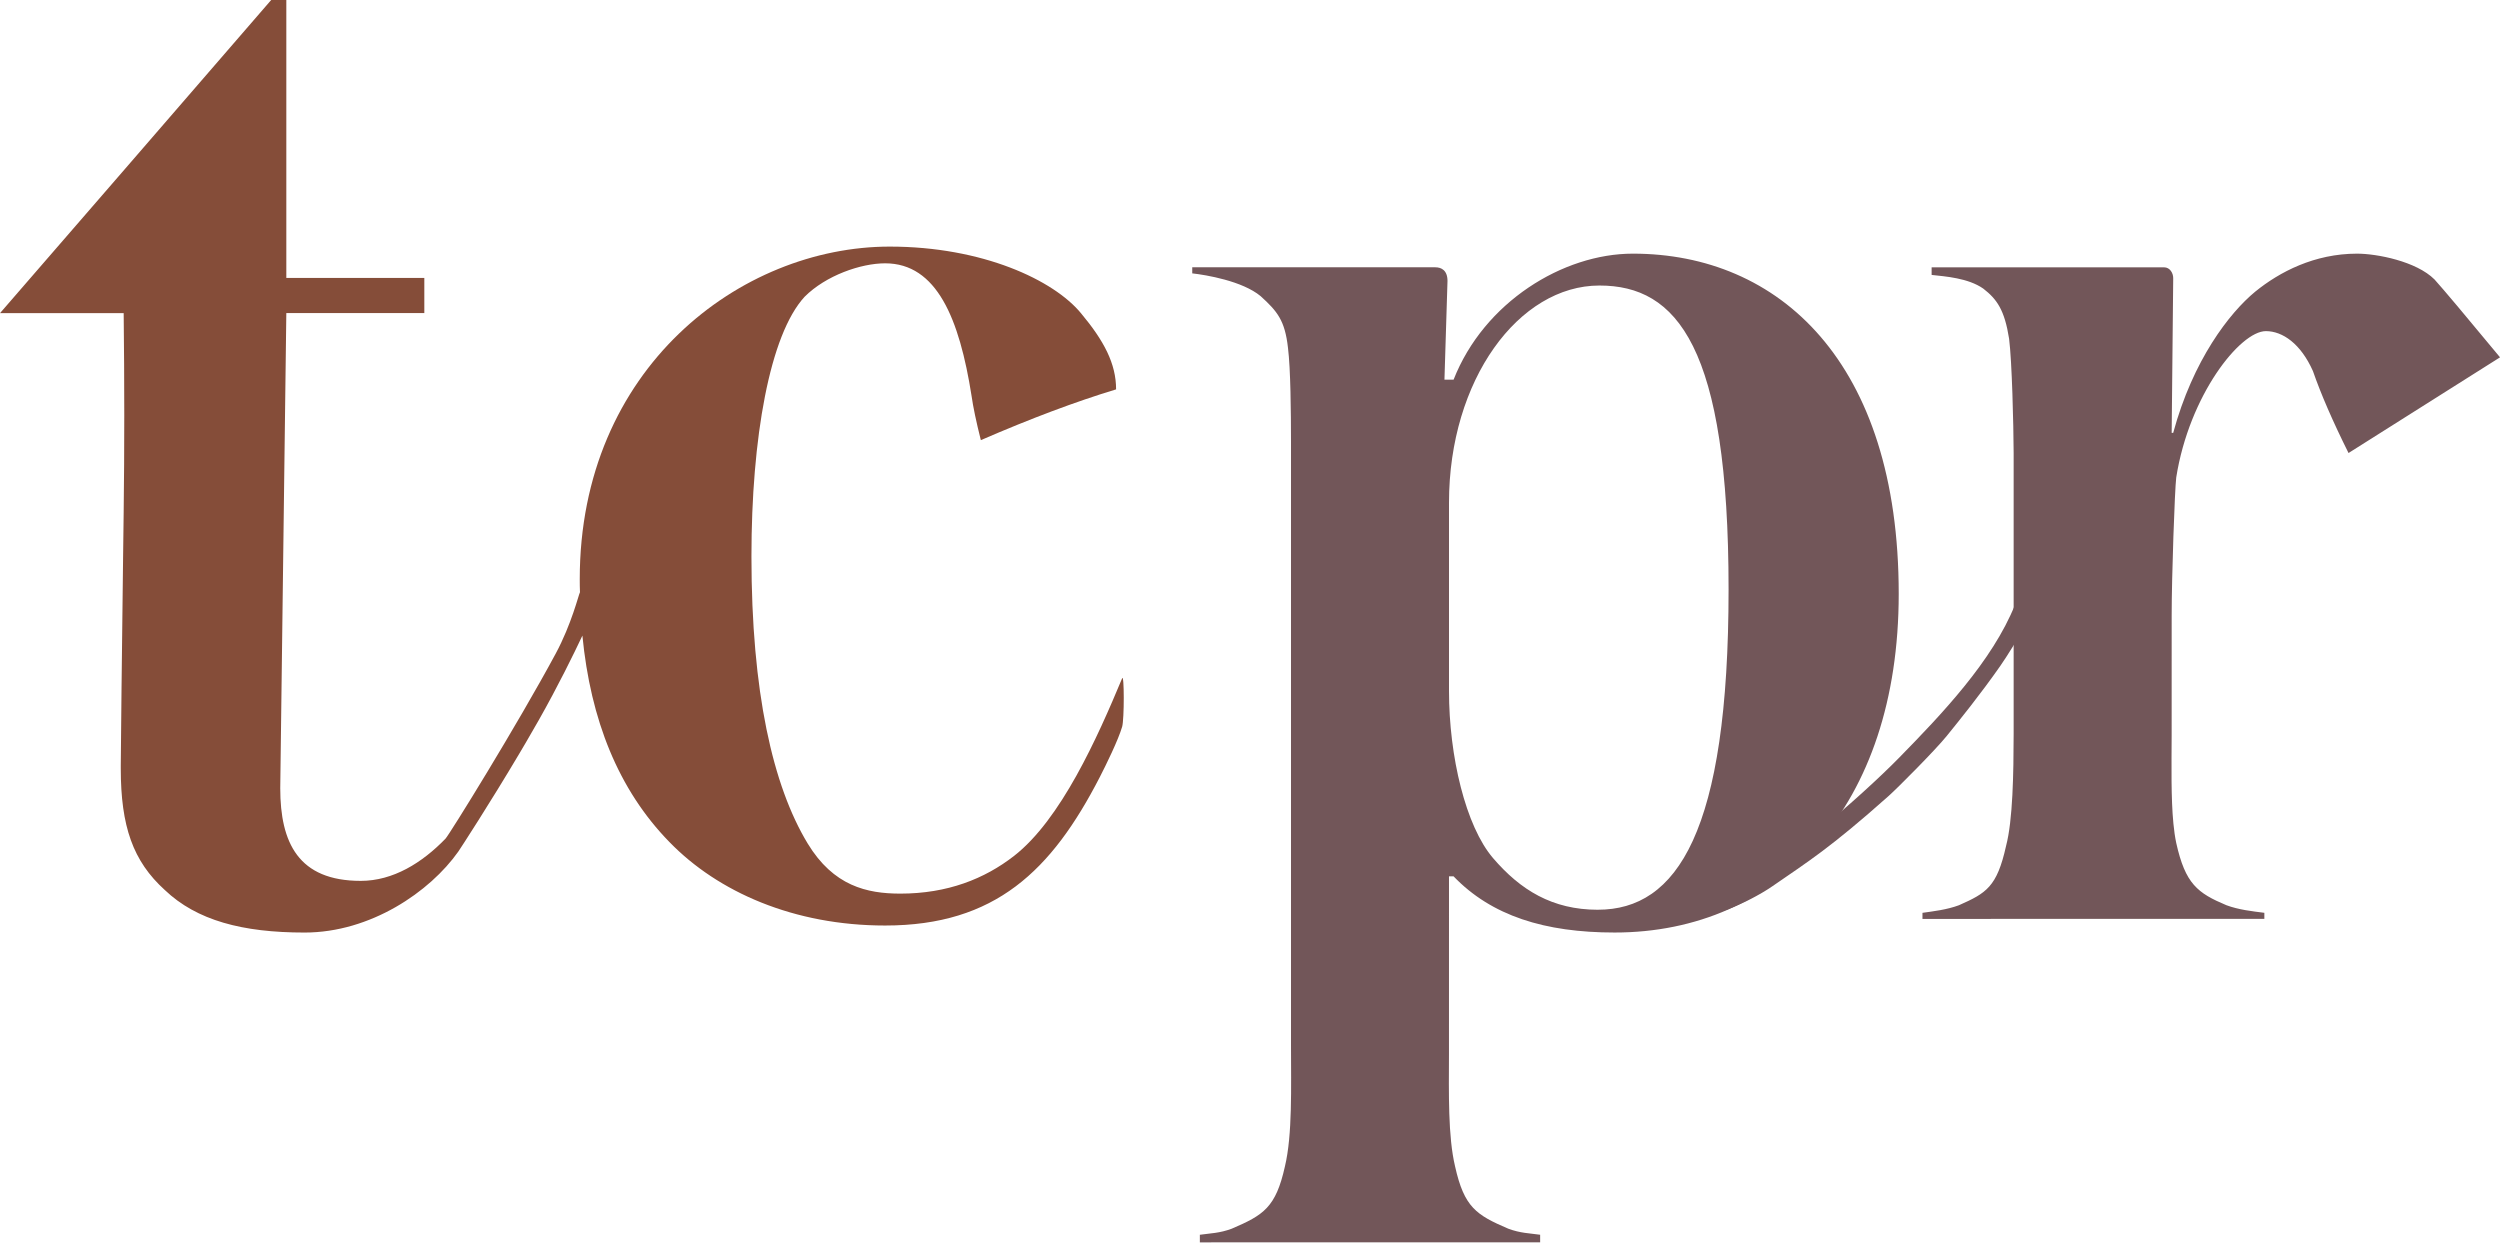 <svg viewBox="0 0 100 50" xmlns="http://www.w3.org/2000/svg"><g fill="none" fill-rule="evenodd"><path d="m11.453 0v11.117h5.52v1.406h-5.52l-.243 19.006c0 2.187.729 3.706 3.221 3.706 1.29 0 2.448-.716 3.389-1.688.15-.155 2.872-4.549 4.408-7.402.637-1.182.922-2.377.971-2.456-.007-.168-.009-.344-.009-.521 0-8.444 6.442-13.304 12.398-13.304 3.707 0 6.564 1.337 7.658 2.673.912 1.094 1.398 2.005 1.398 3.038-1.613.489-3.416 1.166-5.41 2.031-.187-.746-.31-1.334-.37-1.762-.486-3.098-1.392-5.311-3.458-5.311-.972 0-2.37.486-3.221 1.337-1.398 1.519-2.127 5.65-2.127 10.388 0 5.407.851 9.173 2.249 11.482 1.033 1.701 2.37 2.005 3.707 2.005 1.887 0 3.371-.593 4.544-1.505 1.877-1.458 3.339-4.735 4.328-7.108.085-.203.087 1.638 0 1.938-.153.527-.652 1.544-.896 2.017-1.922 3.733-4.179 5.934-8.584 5.934-3.646 0-6.685-1.337-8.63-3.341-2.049-2.098-3.153-4.895-3.48-8.255-.344.73-.976 2.022-1.745 3.38-.167.296-.34.595-.514.892l-.262.444c-1.18 1.989-2.354 3.795-2.442 3.921-1.135 1.609-3.51 3.24-6.149 3.24-2.492 0-4.315-.486-5.591-1.701-1.276-1.154-1.762-2.552-1.762-4.86l0-.126c.004-.875.045-4.424.092-8.252l.008-.626.004-.314.012-.943c.032-2.512.032-5.164 0-7.956h-4.945c3.058-3.525 6.673-7.7 10.845-12.524z" fill="#854d39" fill-rule="nonzero"/><g fill="#725659"><path d="m61.606 49.694v-.304c-.425-.061-.79-.061-1.276-.243-1.276-.547-1.762-.851-2.127-2.491-.285-1.196-.249-2.926-.244-4.539l.001-7.064h.182c1.519 1.58 3.646 2.248 6.442 2.248 6.564 0 11.365-5.042 11.365-13.547 0-9.295-4.801-13.608-10.635-13.608-2.796 0-5.956 1.944-7.171 5.042h-.365l.122-3.949c0-.425-.243-.547-.486-.547h-9.724v.243c.547.061 2.006.304 2.735.911.669.608.972.972 1.094 2.066.106.851.12 2.585.121 3.738l0 24.147c0 1.701.061 3.584-.243 4.86-.365 1.64-.851 1.944-2.127 2.491-.486.182-.851.182-1.276.243v.304zm2.309-13.304c-1.823 0-3.099-.79-4.193-2.066-1.094-1.276-1.762-4.07-1.762-6.683v-7.533c0-4.921 2.796-8.687 6.017-8.687 3.099 0 5.166 2.43 5.166 12.15s-2.066 12.818-5.227 12.818zm26.659.365v-.243c-.486-.061-1.033-.122-1.519-.304-1.155-.486-1.641-.851-2.006-2.491-.049-.233-.086-.494-.113-.775-.099-1.022-.074-2.312-.07-3.532l.001-4.805c0-1.519.122-5.018.182-5.504.517-3.287 2.553-5.856 3.586-5.856.669 0 1.395.503 1.882 1.597.324.932.799 2.025 1.424 3.279l6.06-3.828c-1.382-1.671-2.255-2.709-2.62-3.114-.729-.729-2.309-1.033-3.099-1.033-1.702 0-3.099.729-4.072 1.519-1.033.851-2.492 2.734-3.282 5.65h-.061c0-.29.056-5.496.061-6.138l0-.059c0-.182-.122-.425-.365-.425h-9.298v.304c.547.061 1.459.122 2.066.547.547.425.851.851 1.033 2.005.116.926.176 3.394.182 4.572l0 11.228c-.003 1.598-.032 3.458-.304 4.491-.365 1.64-.79 1.883-1.884 2.369-.486.182-1.033.243-1.459.304v.243z" fill-rule="nonzero"/><path d="m68.308 35.391c1.388-.017 2.254-.152 2.598-.405.77-.565 1.161-1.21 1.778-1.715 1.275-1.043 2.536-2.202 3.264-2.945 1.72-1.755 3.748-3.881 4.654-6.14 1.257-3.138 2.527-3.835 2.145-2.105-.085.386-.583 1.237-1.492 2.551-.561.953-.975 1.62-1.242 2.003-.791 1.132-1.647 2.19-2.142 2.802-.464.574-1.974 2.089-2.32 2.397-2.349 2.093-3.24 2.637-4.645 3.609-.505.35-1.25.728-1.834.946-.657.245-1.277-.255-1.527-.152-.386.16-1.152.273-2.299.34z"/></g></g></svg>